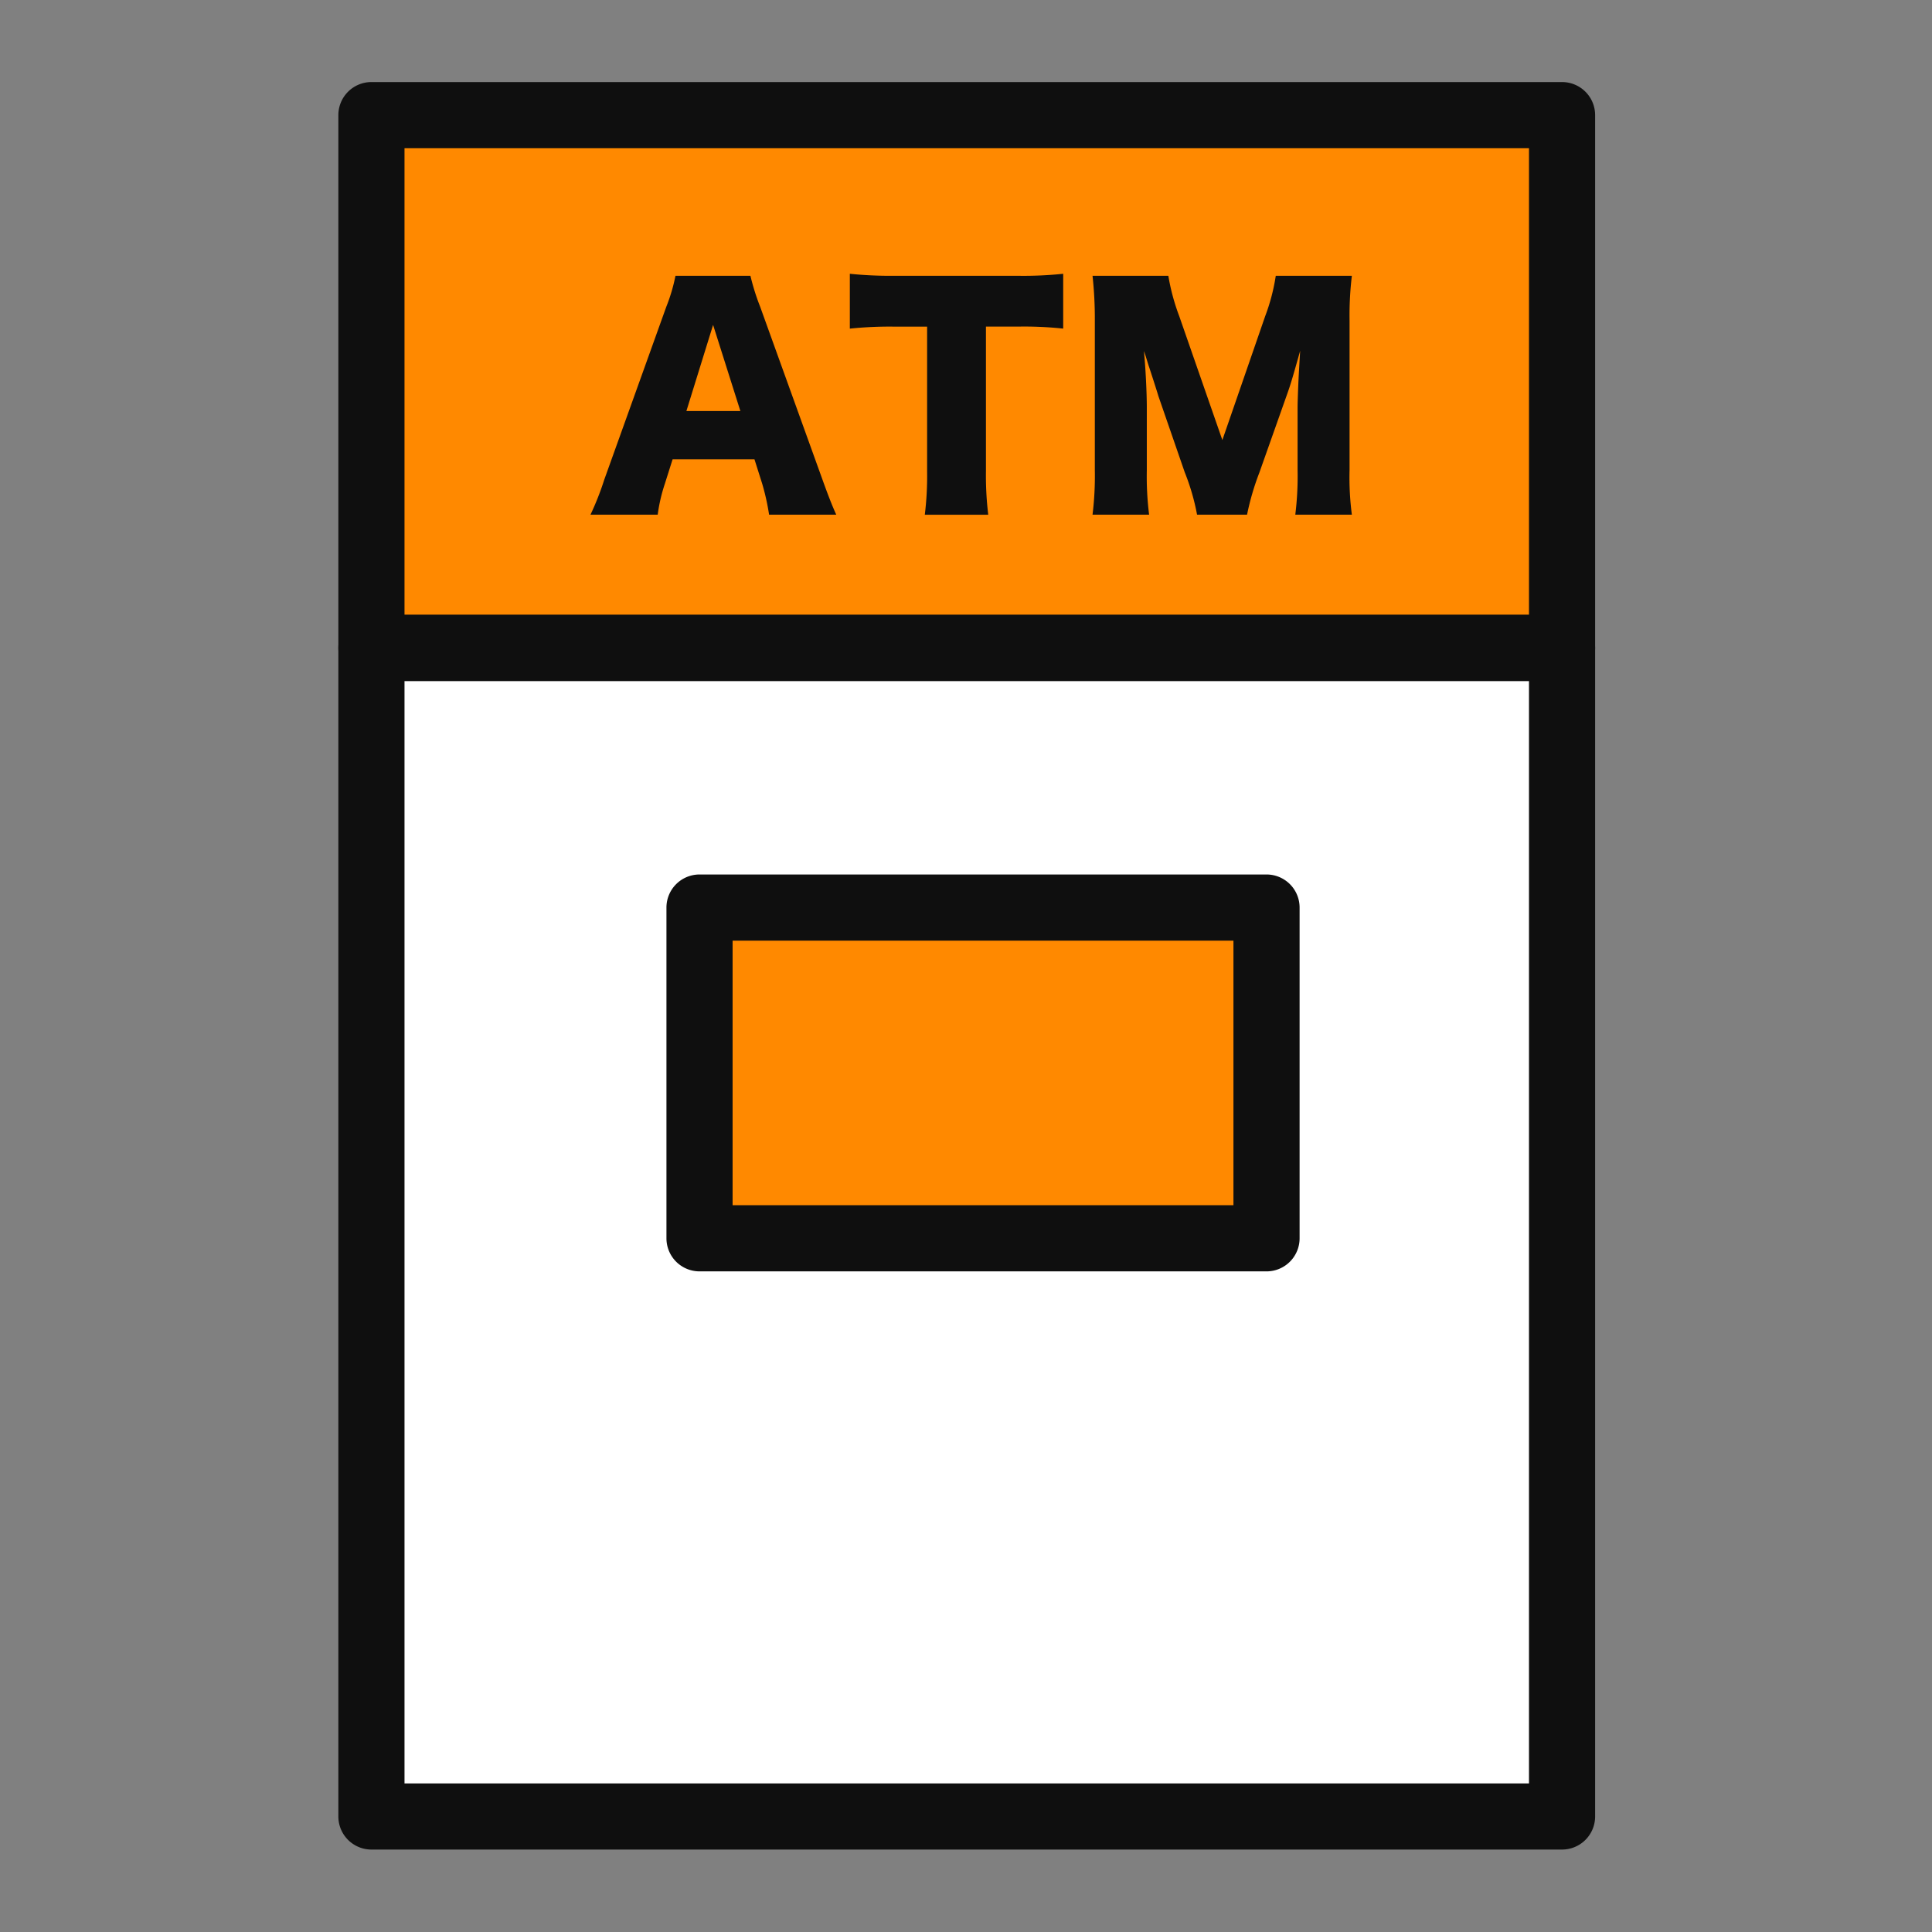 <svg xmlns="http://www.w3.org/2000/svg" xmlns:xlink="http://www.w3.org/1999/xlink" width="300" height="300" viewBox="0 0 300 300"><rect x="0" y="0" width="300" height="300" fill="#808080" stroke="none"/><defs><clipPath id="a"><rect width="195.15" height="274.458" fill="none"/></clipPath></defs><g transform="translate(-140 -321.465)"><rect width="300" height="300" transform="translate(140 321.465)" fill="none"/><rect width="181" height="261" transform="translate(198 342.465)" fill="#fff"/><g transform="translate(192.54 334.206)"><rect width="90" height="52" transform="translate(52.46 130.261)" fill="#ff8900"/><rect width="180" height="83" transform="translate(7.46 1.261)" fill="#ff8900"/><g clip-path="url(#a)"><path d="M190.014,256.164H5.136A5.136,5.136,0,0,1,0,251.028V69.566A5.136,5.136,0,0,1,5.136,64.43H190.014a5.136,5.136,0,0,1,5.136,5.136V251.028a5.136,5.136,0,0,1-5.136,5.136M10.272,245.892H184.879V74.7H10.272Z" transform="translate(0 18.294)" fill="#0f0f0f"/><path d="M190.014,93.014H5.136A5.136,5.136,0,0,1,0,87.878V5.136A5.136,5.136,0,0,1,5.136,0H190.014a5.136,5.136,0,0,1,5.136,5.136V87.878a5.136,5.136,0,0,1-5.136,5.136M10.272,82.742H184.879V10.273H10.272Z" fill="#0f0f0f"/><path d="M132.857,157.465H44.815a5.136,5.136,0,0,1-5.136-5.136V100.972a5.136,5.136,0,0,1,5.136-5.136h88.043a5.136,5.136,0,0,1,5.136,5.136v51.358a5.136,5.136,0,0,1-5.136,5.136M49.951,147.194h77.771V106.107H49.951Z" transform="translate(11.267 27.212)" fill="#0f0f0f"/><path d="M58.225,60.529a36.088,36.088,0,0,0-1.071-4.815l-1.2-3.79H43.244l-1.2,3.79a25.589,25.589,0,0,0-1.114,4.815H30.491a44.162,44.162,0,0,0,2.14-5.439l9.631-26.843a27.056,27.056,0,0,0,1.426-4.816H55.328a35.664,35.664,0,0,0,1.515,4.816L66.518,55.09c.849,2.364,1.561,4.191,2.14,5.439ZM49.531,31.056,45.385,44.432h8.383Z" transform="translate(8.658 6.653)" fill="#0f0f0f"/><path d="M82.993,53.865A50.6,50.6,0,0,0,83.35,60.6H73.5a49.319,49.319,0,0,0,.357-6.733V31.392H68.59a60.465,60.465,0,0,0-6.733.312V23.188A61.12,61.12,0,0,0,68.5,23.5H88.033a59.148,59.148,0,0,0,6.955-.312V31.7a57.4,57.4,0,0,0-6.955-.312H82.993Z" transform="translate(17.564 6.584)" fill="#0f0f0f"/><path d="M107.441,60.529a34.783,34.783,0,0,0-1.918-6.6l-4.1-11.86c-.046-.223-1.384-4.371-1.516-4.727-.492-1.6-.492-1.6-.714-2.229.267,2.809.446,6.465.446,8.828v9.676a47.618,47.618,0,0,0,.357,6.911H91.21a49.419,49.419,0,0,0,.357-6.911V30.386a61.438,61.438,0,0,0-.357-6.956h11.771a33.014,33.014,0,0,0,1.7,6.289l6.688,19.218,6.643-19.218a30.75,30.75,0,0,0,1.651-6.289h11.816a51.58,51.58,0,0,0-.358,6.956V53.618a44.19,44.19,0,0,0,.358,6.911h-8.785a48.617,48.617,0,0,0,.357-6.911V43.9c0-1.071.134-4.415.222-5.8.135-2.362.135-2.362.18-3.031-.982,3.478-1.428,5.083-2.008,6.689l-4.324,12.218a40.566,40.566,0,0,0-1.918,6.553Z" transform="translate(25.898 6.653)" fill="#0f0f0f"/></g></g></g></svg>